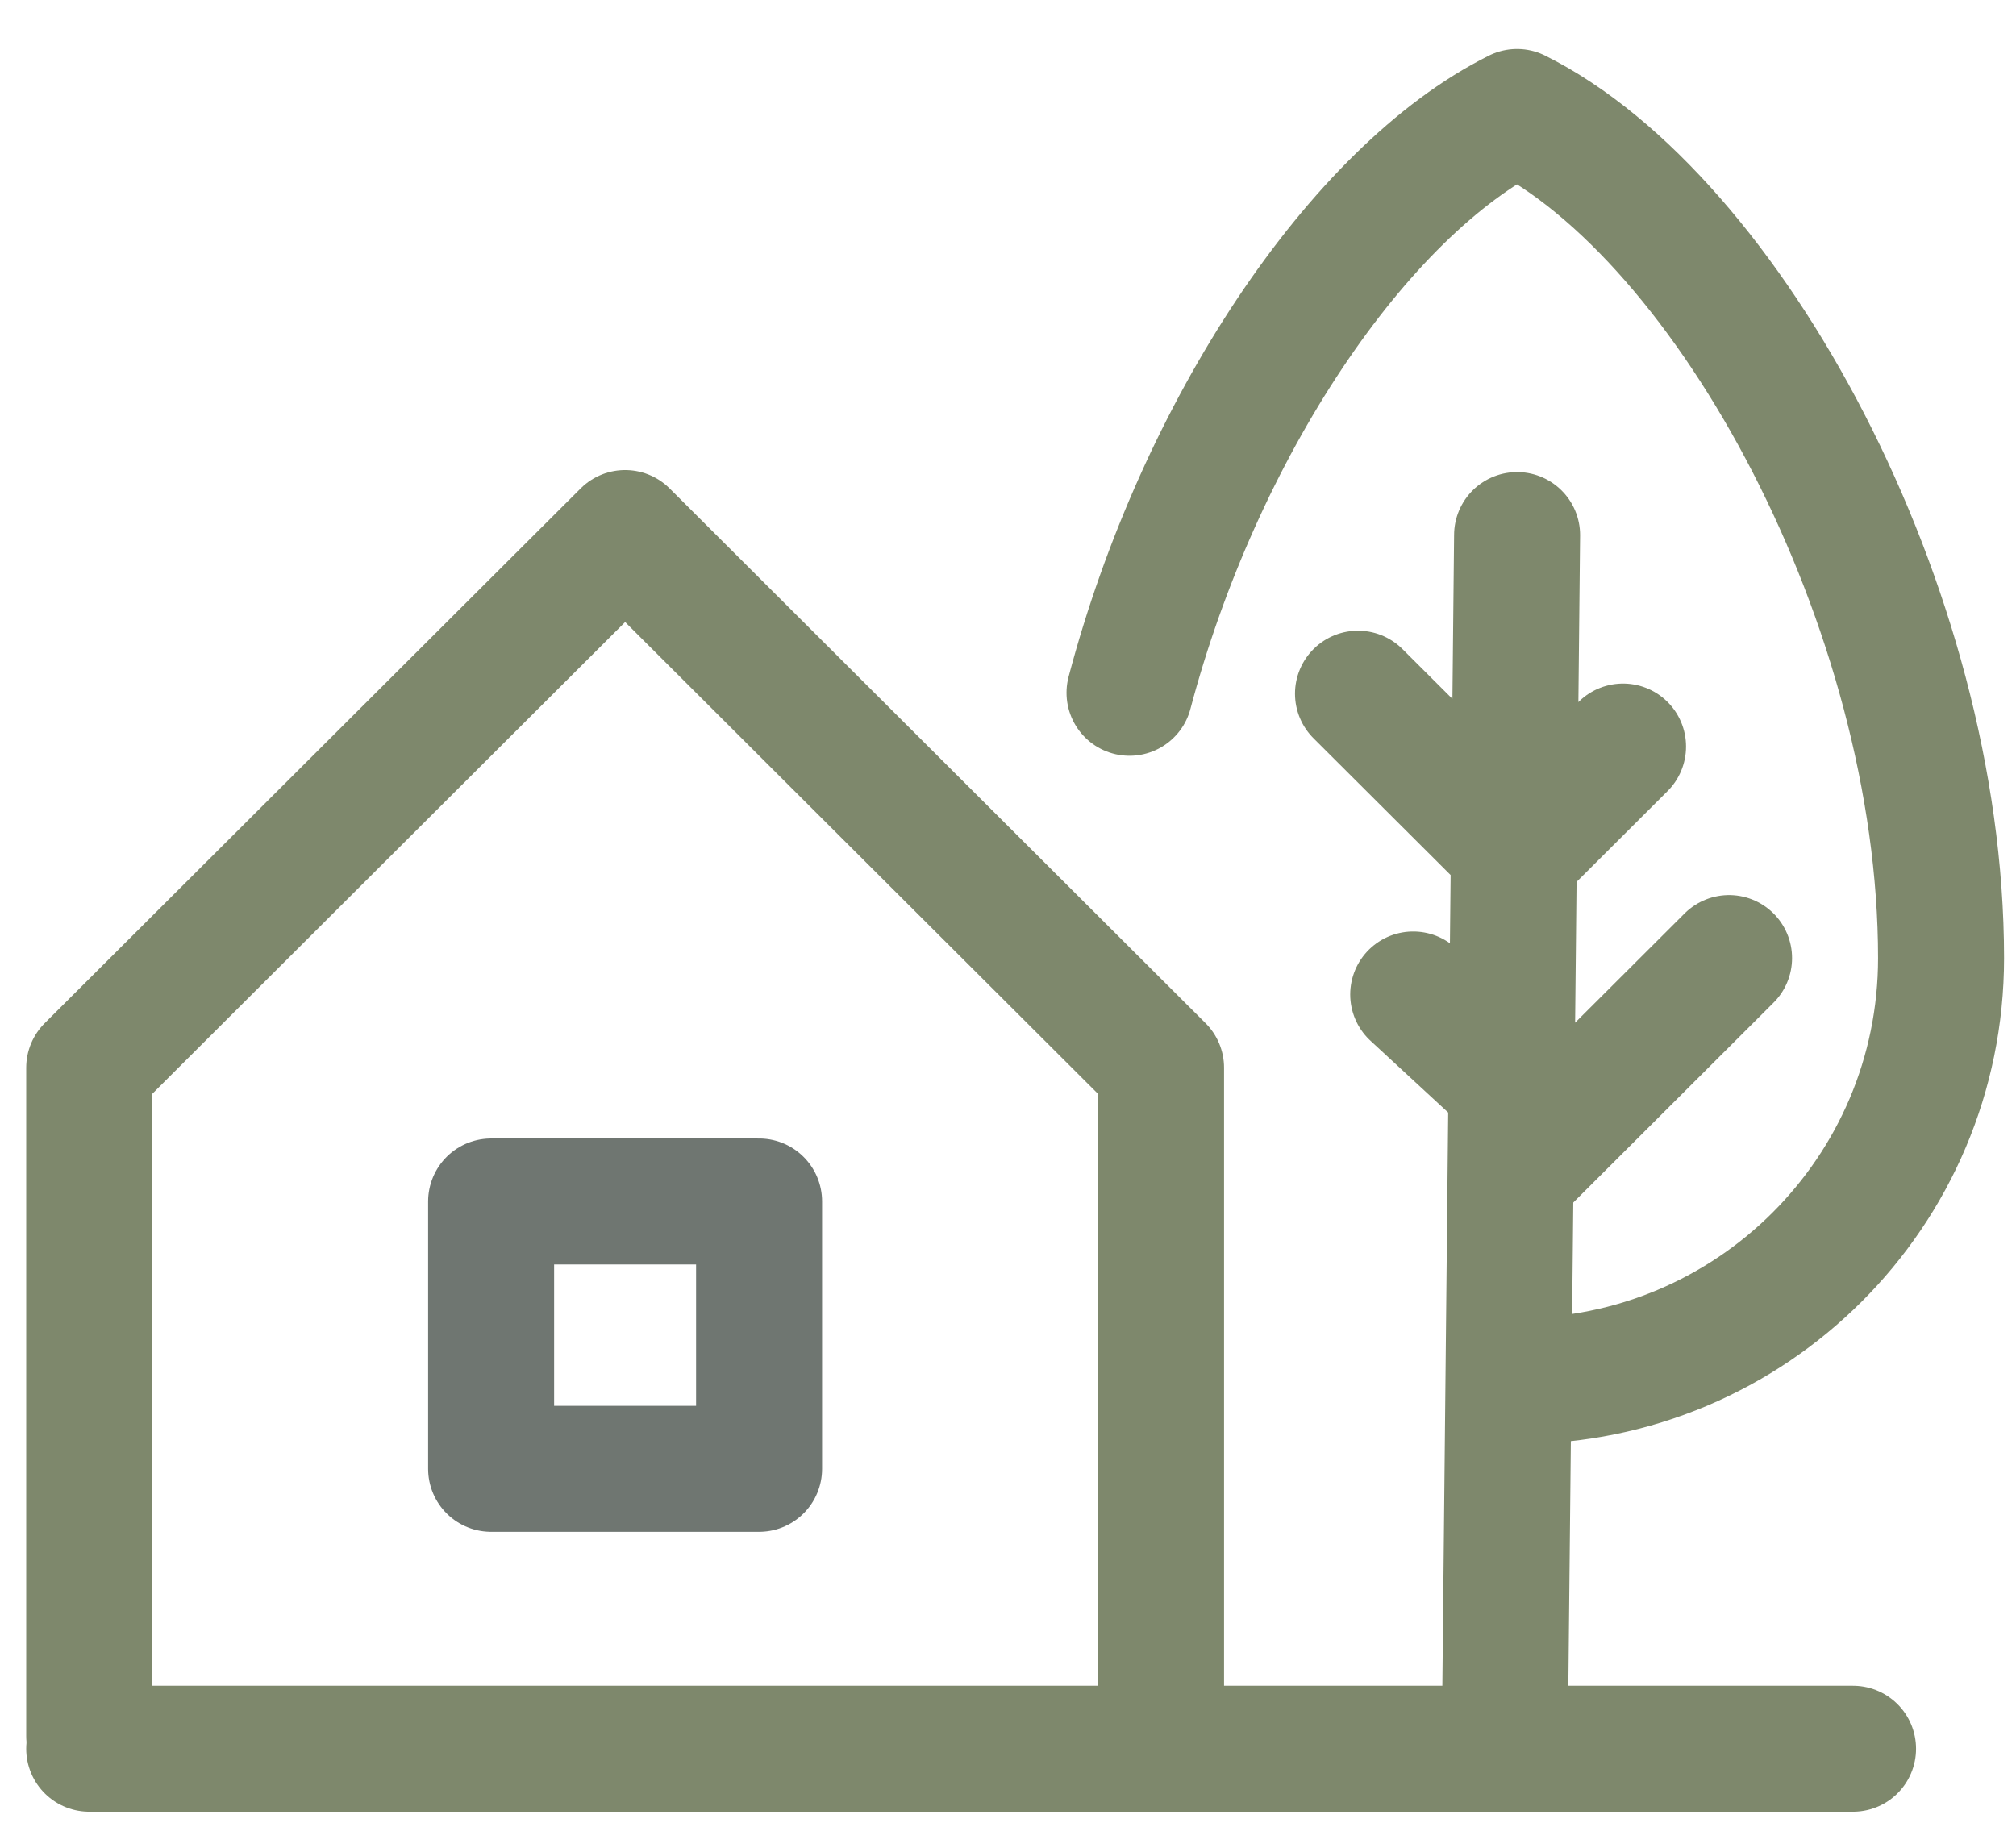 <svg width="36" height="33" viewBox="0 0 36 33" xmlns="http://www.w3.org/2000/svg">
    <g stroke-width="2.25" fill="none" fill-rule="evenodd" stroke-linecap="round" stroke-linejoin="round">
        <path stroke="#7E886C" d="M20.733 31.008V19.07l-9.57-9.55-9.57 9.55v11.937"/>
        <path stroke="#6F7671" d="M8.77 26.233h4.785v-4.775H8.77z"/>
        <path stroke="#7E886C" d="M1.593 31.232H33.09M26.879 30.334l.212-20.778M27.09 15.222l-2.84-2.833M28.983 13.333l-1.892 1.888M25.236 17.761l1.854 1.713M30.876 17.111 27.09 20.89M20.17 12.373C21.41 7.683 24.25 3.415 27.09 2c3.786 1.889 7.572 8.847 7.572 15.111 0 4.176-3.386 7.555-7.572 7.555"/>
    </g>
</svg>
